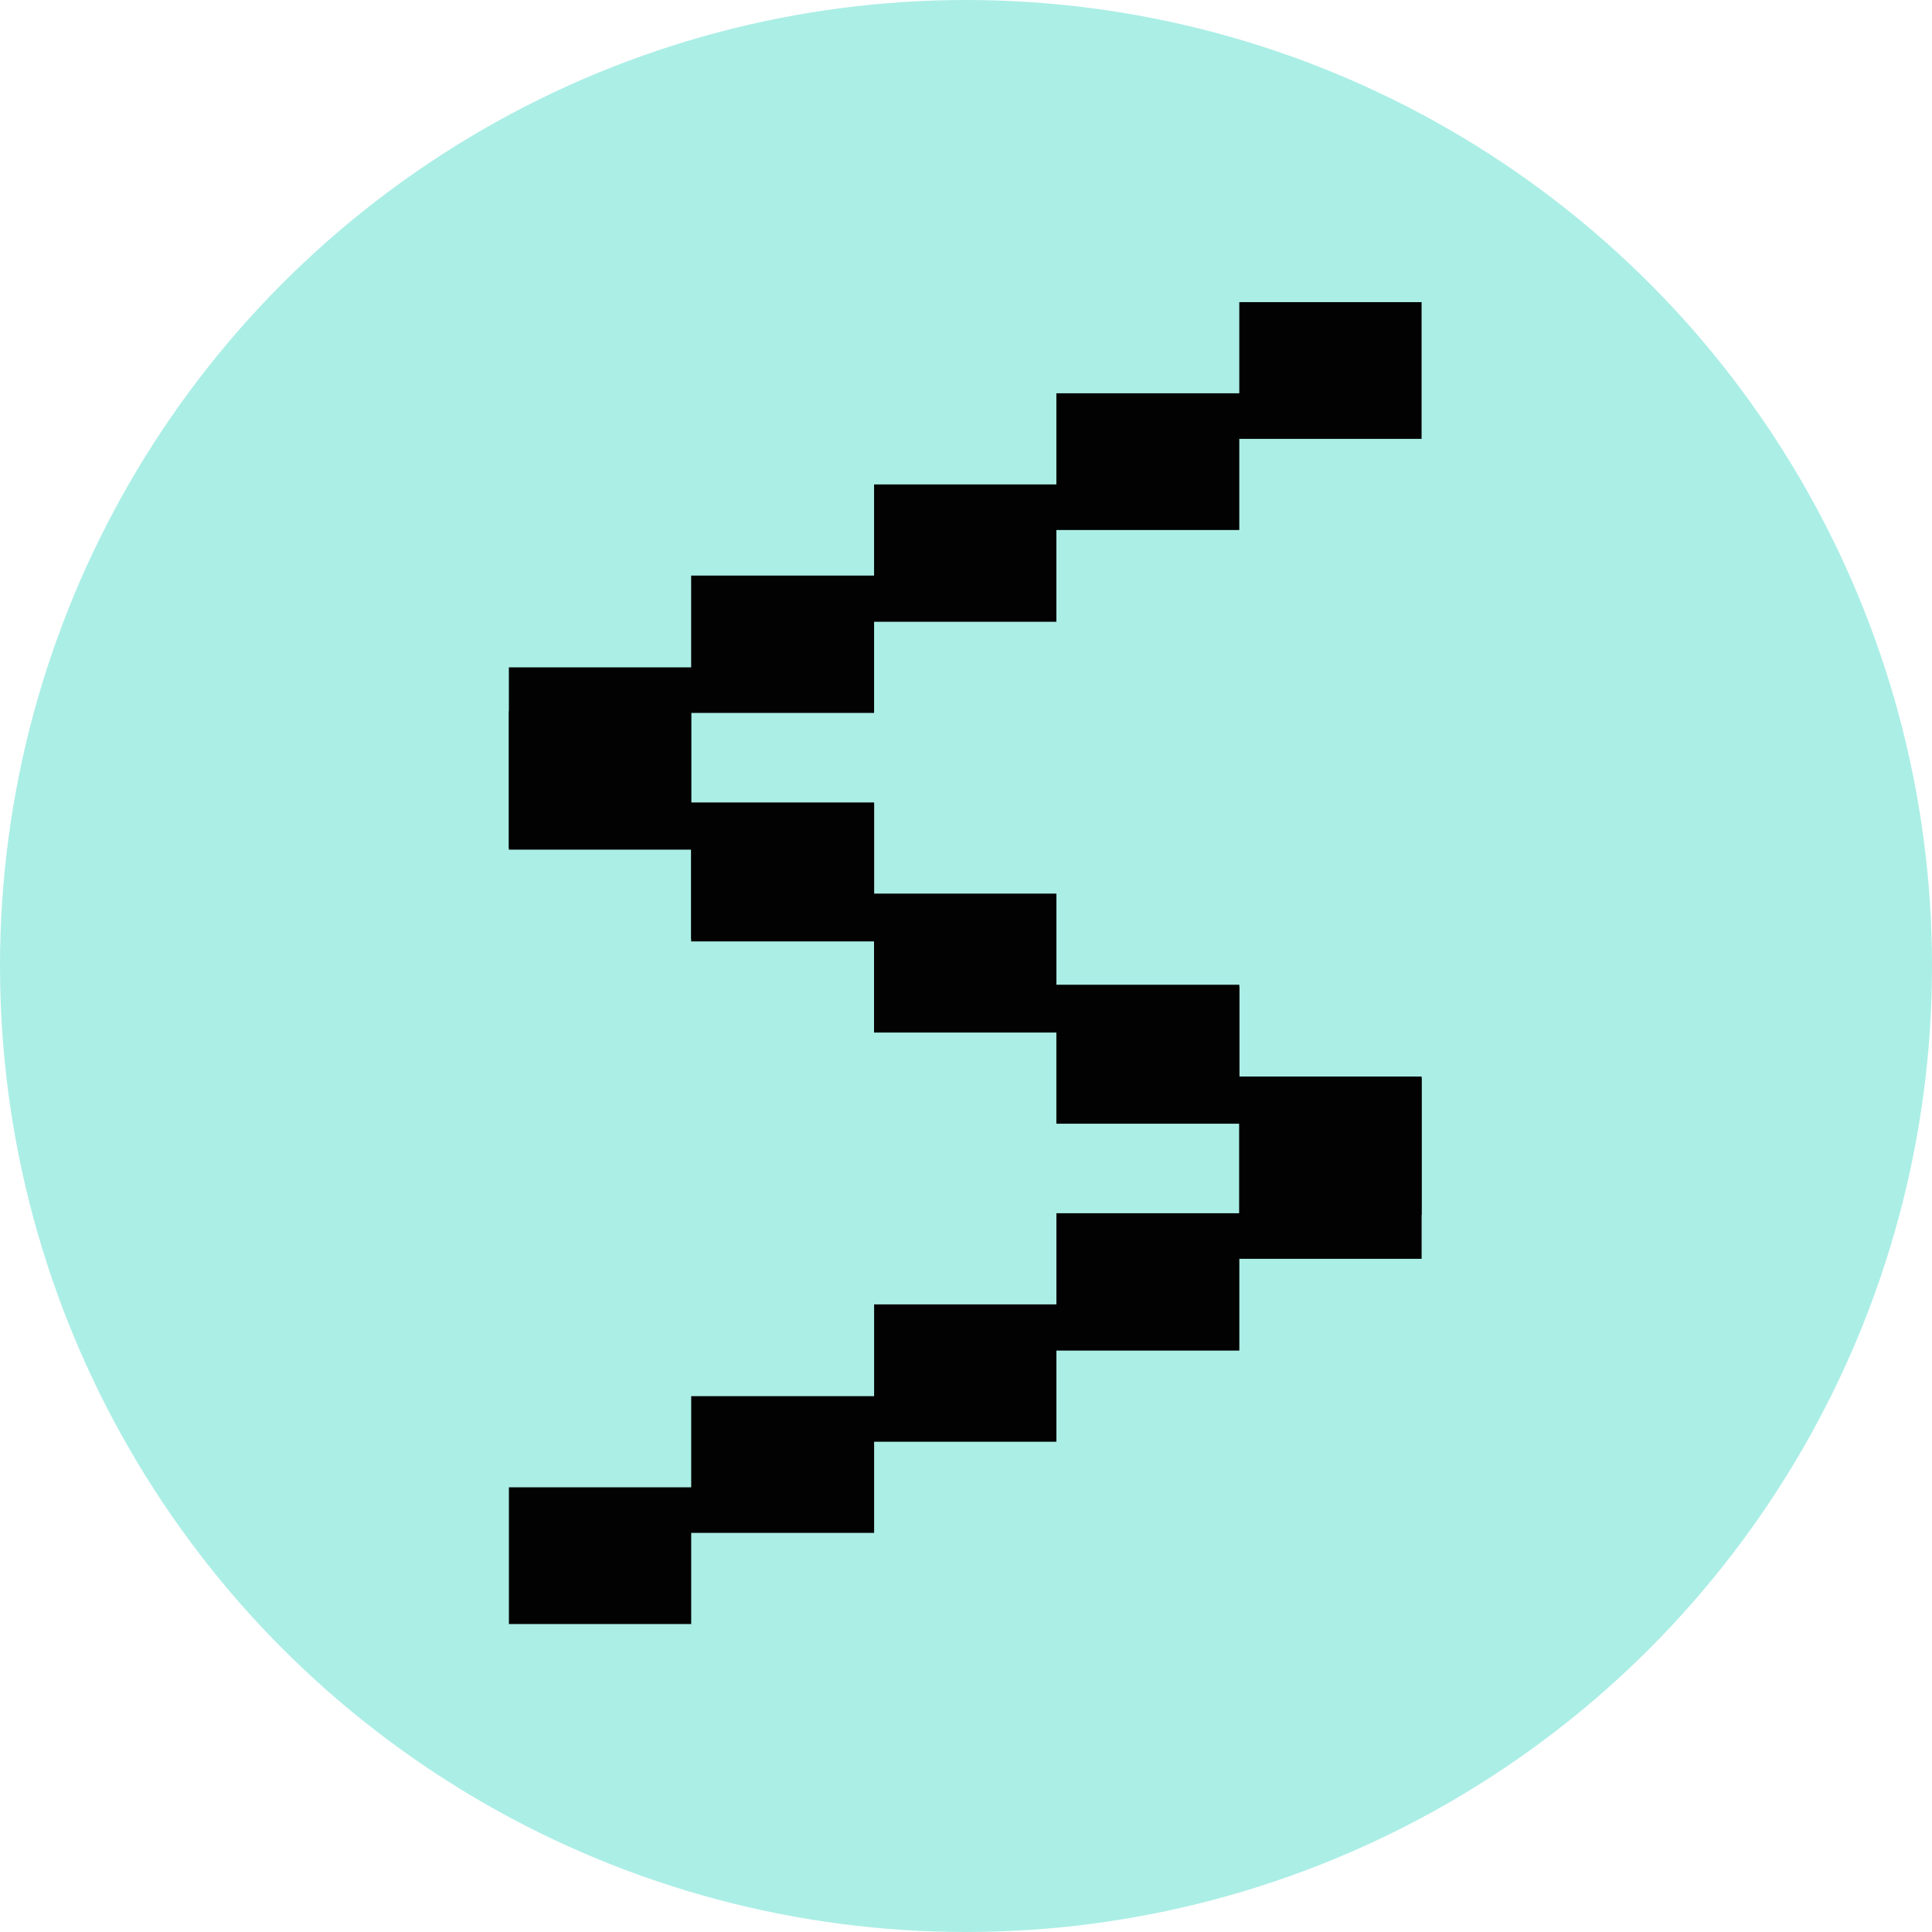 <svg width="200" height="200" viewBox="0 0 200 200" fill="none" xmlns="http://www.w3.org/2000/svg">
<circle cx="100" cy="100" r="100" fill="#ABEEE6"/>
<path d="M71.553 168.119H52.682V153.966H71.553V144.53H90.488V135.03H109.359V125.594H128.295V116.159H109.359V106.724H90.488V97.224H71.553V87.788H52.682V73.635H71.553V83.07H90.488V92.506H109.359V101.941H128.295V111.441H147.166V130.312H128.295V139.812H109.359V149.248H90.488V158.683H71.553V168.119Z" fill="#010201"/>
<path d="M128.291 125.761H147.162V111.608H128.291V102.173H109.356V92.673H90.485V83.237H71.549V73.802H90.485V64.366H109.356V54.866H128.291V45.431H147.162V31.277H128.291V40.713H109.356V50.148H90.485V59.584H71.549V69.084H52.678V87.955H71.549V97.455H90.485V106.89H109.356V116.326H128.291V125.761Z" fill="#010201"/>
</svg>
